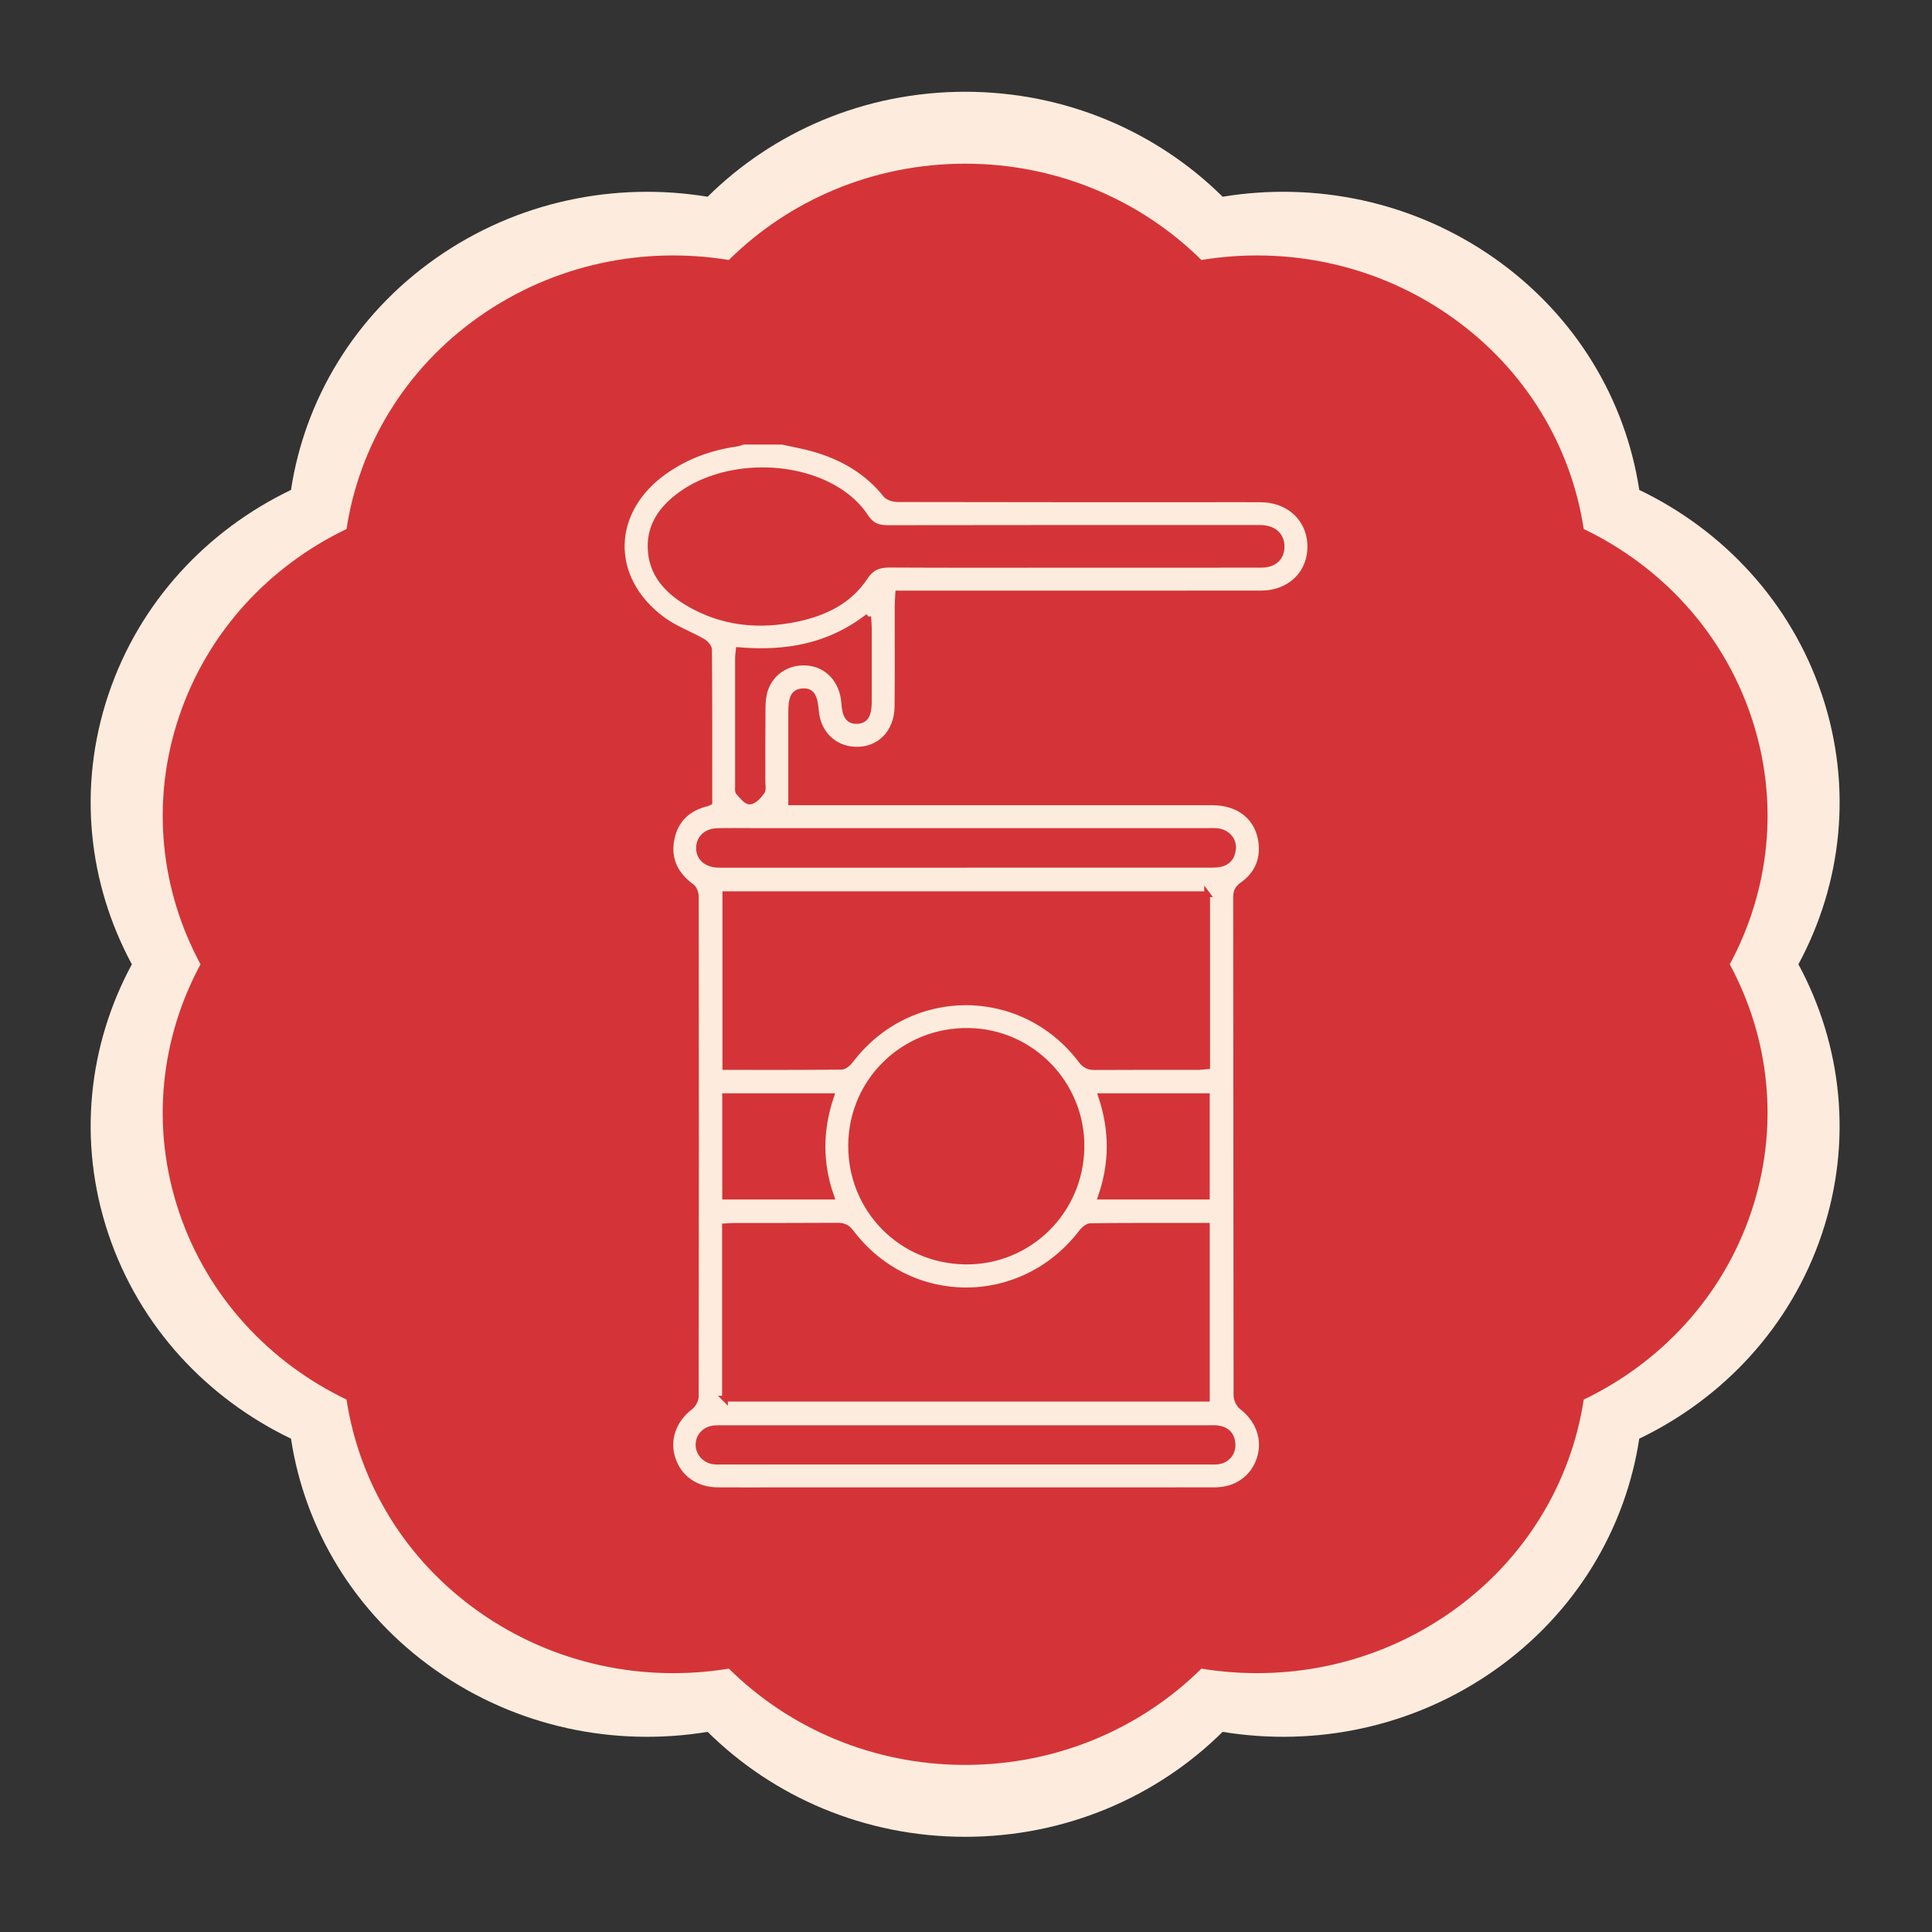 <?xml version="1.0" encoding="UTF-8"?> <svg xmlns="http://www.w3.org/2000/svg" id="Capa_1" viewBox="0 0 1000 1000"><rect x="0" y="0" width="1000" height="1000" fill="#333333" stroke="none"/><defs><style> .cls-1 { fill: #d43437; } .cls-2, .cls-3 { fill: #fdecdd; } .cls-3 { stroke: #d43437; stroke-miterlimit: 10; stroke-width: 3px; } </style></defs><path class="cls-2" d="M943.01,359.56c-16.14-48.11-51.16-85.14-94.53-105.98-7.06-46.38-32.6-90.09-74.86-119.83-42.26-29.74-93.07-39.76-140.79-31.92-33.86-33.51-81.05-54.33-133.28-54.33s-99.42,20.82-133.28,54.33c-47.73-7.83-98.54,2.19-140.79,31.92-42.26,29.73-67.8,73.44-74.86,119.83-43.36,20.83-78.39,57.86-94.53,105.98-16.14,48.11-10.28,98.01,12.16,139.56-22.44,41.54-28.3,91.44-12.16,139.56,16.14,48.11,51.16,85.14,94.53,105.98,7.06,46.38,32.59,90.09,74.86,119.83,42.25,29.74,93.07,39.76,140.8,31.92,33.85,33.5,81.05,54.32,133.27,54.32s99.42-20.81,133.28-54.32c47.72,7.83,98.53-2.19,140.79-31.93,42.26-29.74,67.8-73.45,74.86-119.83,43.36-20.84,78.39-57.87,94.53-105.98,16.14-48.11,10.28-98.01-12.15-139.55,22.44-41.55,28.3-91.45,12.16-139.56"></path><path class="cls-1" d="M906.47,371.06c-14.81-44.15-46.95-78.13-86.74-97.25-6.47-42.56-29.91-82.67-68.69-109.95-38.78-27.29-85.4-36.48-129.19-29.29-31.07-30.75-74.37-49.85-122.3-49.85s-91.23,19.1-122.3,49.85c-43.79-7.19-90.42,2.01-129.19,29.29-38.78,27.28-62.21,67.39-68.69,109.95-39.79,19.11-71.93,53.1-86.74,97.25-14.81,44.14-9.43,89.93,11.16,128.06-20.59,38.12-25.97,83.91-11.16,128.06,14.81,44.15,46.95,78.13,86.74,97.25,6.48,42.56,29.91,82.67,68.69,109.96,38.77,27.29,85.4,36.48,129.2,29.29,31.06,30.74,74.37,49.84,122.29,49.84s91.23-19.1,122.3-49.84c43.79,7.18,90.42-2.01,129.19-29.3,38.78-27.29,62.21-67.39,68.69-109.95,39.79-19.12,71.93-53.1,86.74-97.25,14.81-44.15,9.43-89.93-11.15-128.05,20.59-38.12,25.97-83.91,11.16-128.06"></path><g id="oIonUg.tif"><path class="cls-3" d="M404.74,228.62c5.48,1.21,11.05,2.13,16.44,3.68,14.74,4.23,27.55,11.53,37.32,23.75,1.21,1.52,4.19,2.28,6.34,2.29,53.65.12,107.29.1,160.94.1,9,0,18-.08,27,.02,14.87.16,25.56,10.59,25.43,24.7-.12,13.9-10.68,24.01-25.44,24.02-60.35.05-120.7.02-181.05.02-2.08,0-4.17,0-6.79,0-.13,2.47-.33,4.51-.33,6.55-.03,17.31.11,34.62-.07,51.93-.14,13.66-9.49,22.92-22.1,22.35-11.01-.49-19.16-8.62-20.11-20.06-.66-7.94-2.4-10.48-6.98-10.13-4.33.33-5.82,3.03-5.82,10.65,0,15.36,0,30.72,0,46.78,1.57,0,3.63,0,5.68,0,70.76,0,141.53-.01,212.29.01,14.16,0,23.98,8.09,25.42,21.03.99,8.99-2.33,16.34-9.66,21.58-2.38,1.7-3.45,3.32-3.45,6.34.09,86.03.05,172.05.19,258.08,0,2,1.29,4.67,2.87,5.89,8.68,6.73,12.33,16.81,9.18,26.71-3.22,10.12-12.03,16.43-23.36,16.44-76.06.03-152.11.02-228.17.02-9.71,0-19.41.05-29.12-.02-11.28-.08-20.17-6.42-23.32-16.5-3.11-9.95.5-19.9,9.27-26.67,1.48-1.14,2.78-3.58,2.79-5.42.14-86.2.13-172.4.03-258.61,0-1.78-.86-4.26-2.18-5.22-8.55-6.24-12.49-14.41-10.38-24.81,2.02-9.94,8.5-15.94,18.35-18.3.5-.12.95-.44,1.2-.56,0-26.42.06-52.69-.15-78.96-.01-1.48-1.84-3.46-3.34-4.31-6.87-3.9-14.53-6.65-20.8-11.31-28.81-21.36-27.87-56.59,1.65-77.06,11.09-7.69,23.4-12.11,36.69-14.02,1.17-.17,2.29-.65,3.44-.99,6.71,0,13.41,0,20.12,0ZM375.24,723.95h249.42v-89.46c-20.29,0-40.21-.08-60.12.15-1.62.02-3.62,1.78-4.75,3.26-30.66,40.03-89,40.05-119.37-.13-1.97-2.6-3.93-3.37-7.01-3.35-17.64.13-35.29.06-52.93.08-1.69,0-3.39.17-5.23.27v89.19ZM624.83,462.86h-249.39v89.41c20.31,0,40.23.08,60.15-.15,1.61-.02,3.59-1.86,4.73-3.36,30.43-39.98,89.01-39.99,119.34.16,1.96,2.6,3.94,3.44,7.02,3.41,17.82-.12,35.63-.05,53.45-.07,1.51,0,3.03-.23,4.69-.37v-89.04ZM559.77,593.95c.43-32.75-25.69-59.79-58.29-60.34-33.41-.57-60.5,25.54-60.93,58.73-.43,33.37,25.68,60.17,59.05,60.61,32.88.43,59.72-25.9,60.16-59ZM555.02,292.34c32.63,0,65.26.03,97.89-.03,6.54-.01,10.41-3.65,10.44-9.38.03-5.66-3.93-9.38-10.32-9.65-1.58-.07-3.17-.02-4.76-.02-62.96,0-125.93-.04-188.89.08-5.09,0-8.51-1.43-11.39-5.87-2.53-3.92-5.95-7.51-9.64-10.39-23.53-18.43-64.83-18.15-88.11.52-8.01,6.42-13.56,14.42-13.49,25.21.09,13.75,8.17,22.63,19.04,29.15,17.81,10.68,37.19,12.54,57.19,8.22,13.97-3.02,26.53-9.04,34.67-21.37,3.29-4.98,7-6.58,12.65-6.55,31.57.18,63.14.09,94.71.08ZM499.51,447.59c41.8,0,83.61,0,125.41,0,1.94,0,3.9.06,5.8-.22,4.67-.68,7.17-3.62,7.49-8.23.3-4.38-2.89-8.11-7.49-8.83-1.9-.3-3.87-.18-5.81-.18-78.49,0-156.99,0-235.48,0-6,0-12-.1-17.99.04-5.73.13-9.45,3.53-9.62,8.46-.17,5.16,3.57,8.67,9.62,8.96,1.58.08,3.17.02,4.76.02,41.1,0,82.2,0,123.3,0ZM500.06,756.52c41.8,0,83.61,0,125.41,0,1.76,0,3.56.12,5.28-.16,4.52-.73,7.51-4.48,7.19-9.01-.34-4.69-2.97-7.41-7.63-8.01-1.57-.2-3.17-.12-4.76-.12-83.78,0-167.57,0-251.35,0-1.59,0-3.19-.05-4.76.12-4.61.52-7.87,4.07-7.89,8.44-.02,4.27,3.33,8.04,7.81,8.63,1.56.21,3.17.11,4.76.11,41.98,0,83.96,0,125.94,0ZM375.34,567.4v51.95h54.9c-6.1-17.4-5.93-34.53-.07-51.95h-54.83ZM569.87,619.36h54.78v-51.96h-54.69c5.83,17.42,5.92,34.54-.1,51.96ZM449.37,319.11c-20.26,15.75-42.92,19.45-67.02,17.43-.17,1.71-.35,2.73-.36,3.76-.02,22.24-.02,44.48,0,66.72,0,1.05-.24,2.49.33,3.09,1.77,1.88,3.99,4.9,5.81,4.75,2.22-.18,4.57-2.87,6.16-4.99.87-1.16.36-3.41.36-5.18.02-12.71-.06-25.42.07-38.13.03-3.14.28-6.42,1.23-9.37,3.17-9.86,12.81-15.52,23.28-14.05,9.88,1.38,17.01,9.69,17.75,20.69.47,6.94,2.3,9.5,6.67,9.32,4.3-.18,6.05-2.99,6.07-9.88.02-12.71.02-25.42,0-38.13,0-1.67-.19-3.34-.35-6.03Z"></path></g></svg> 
